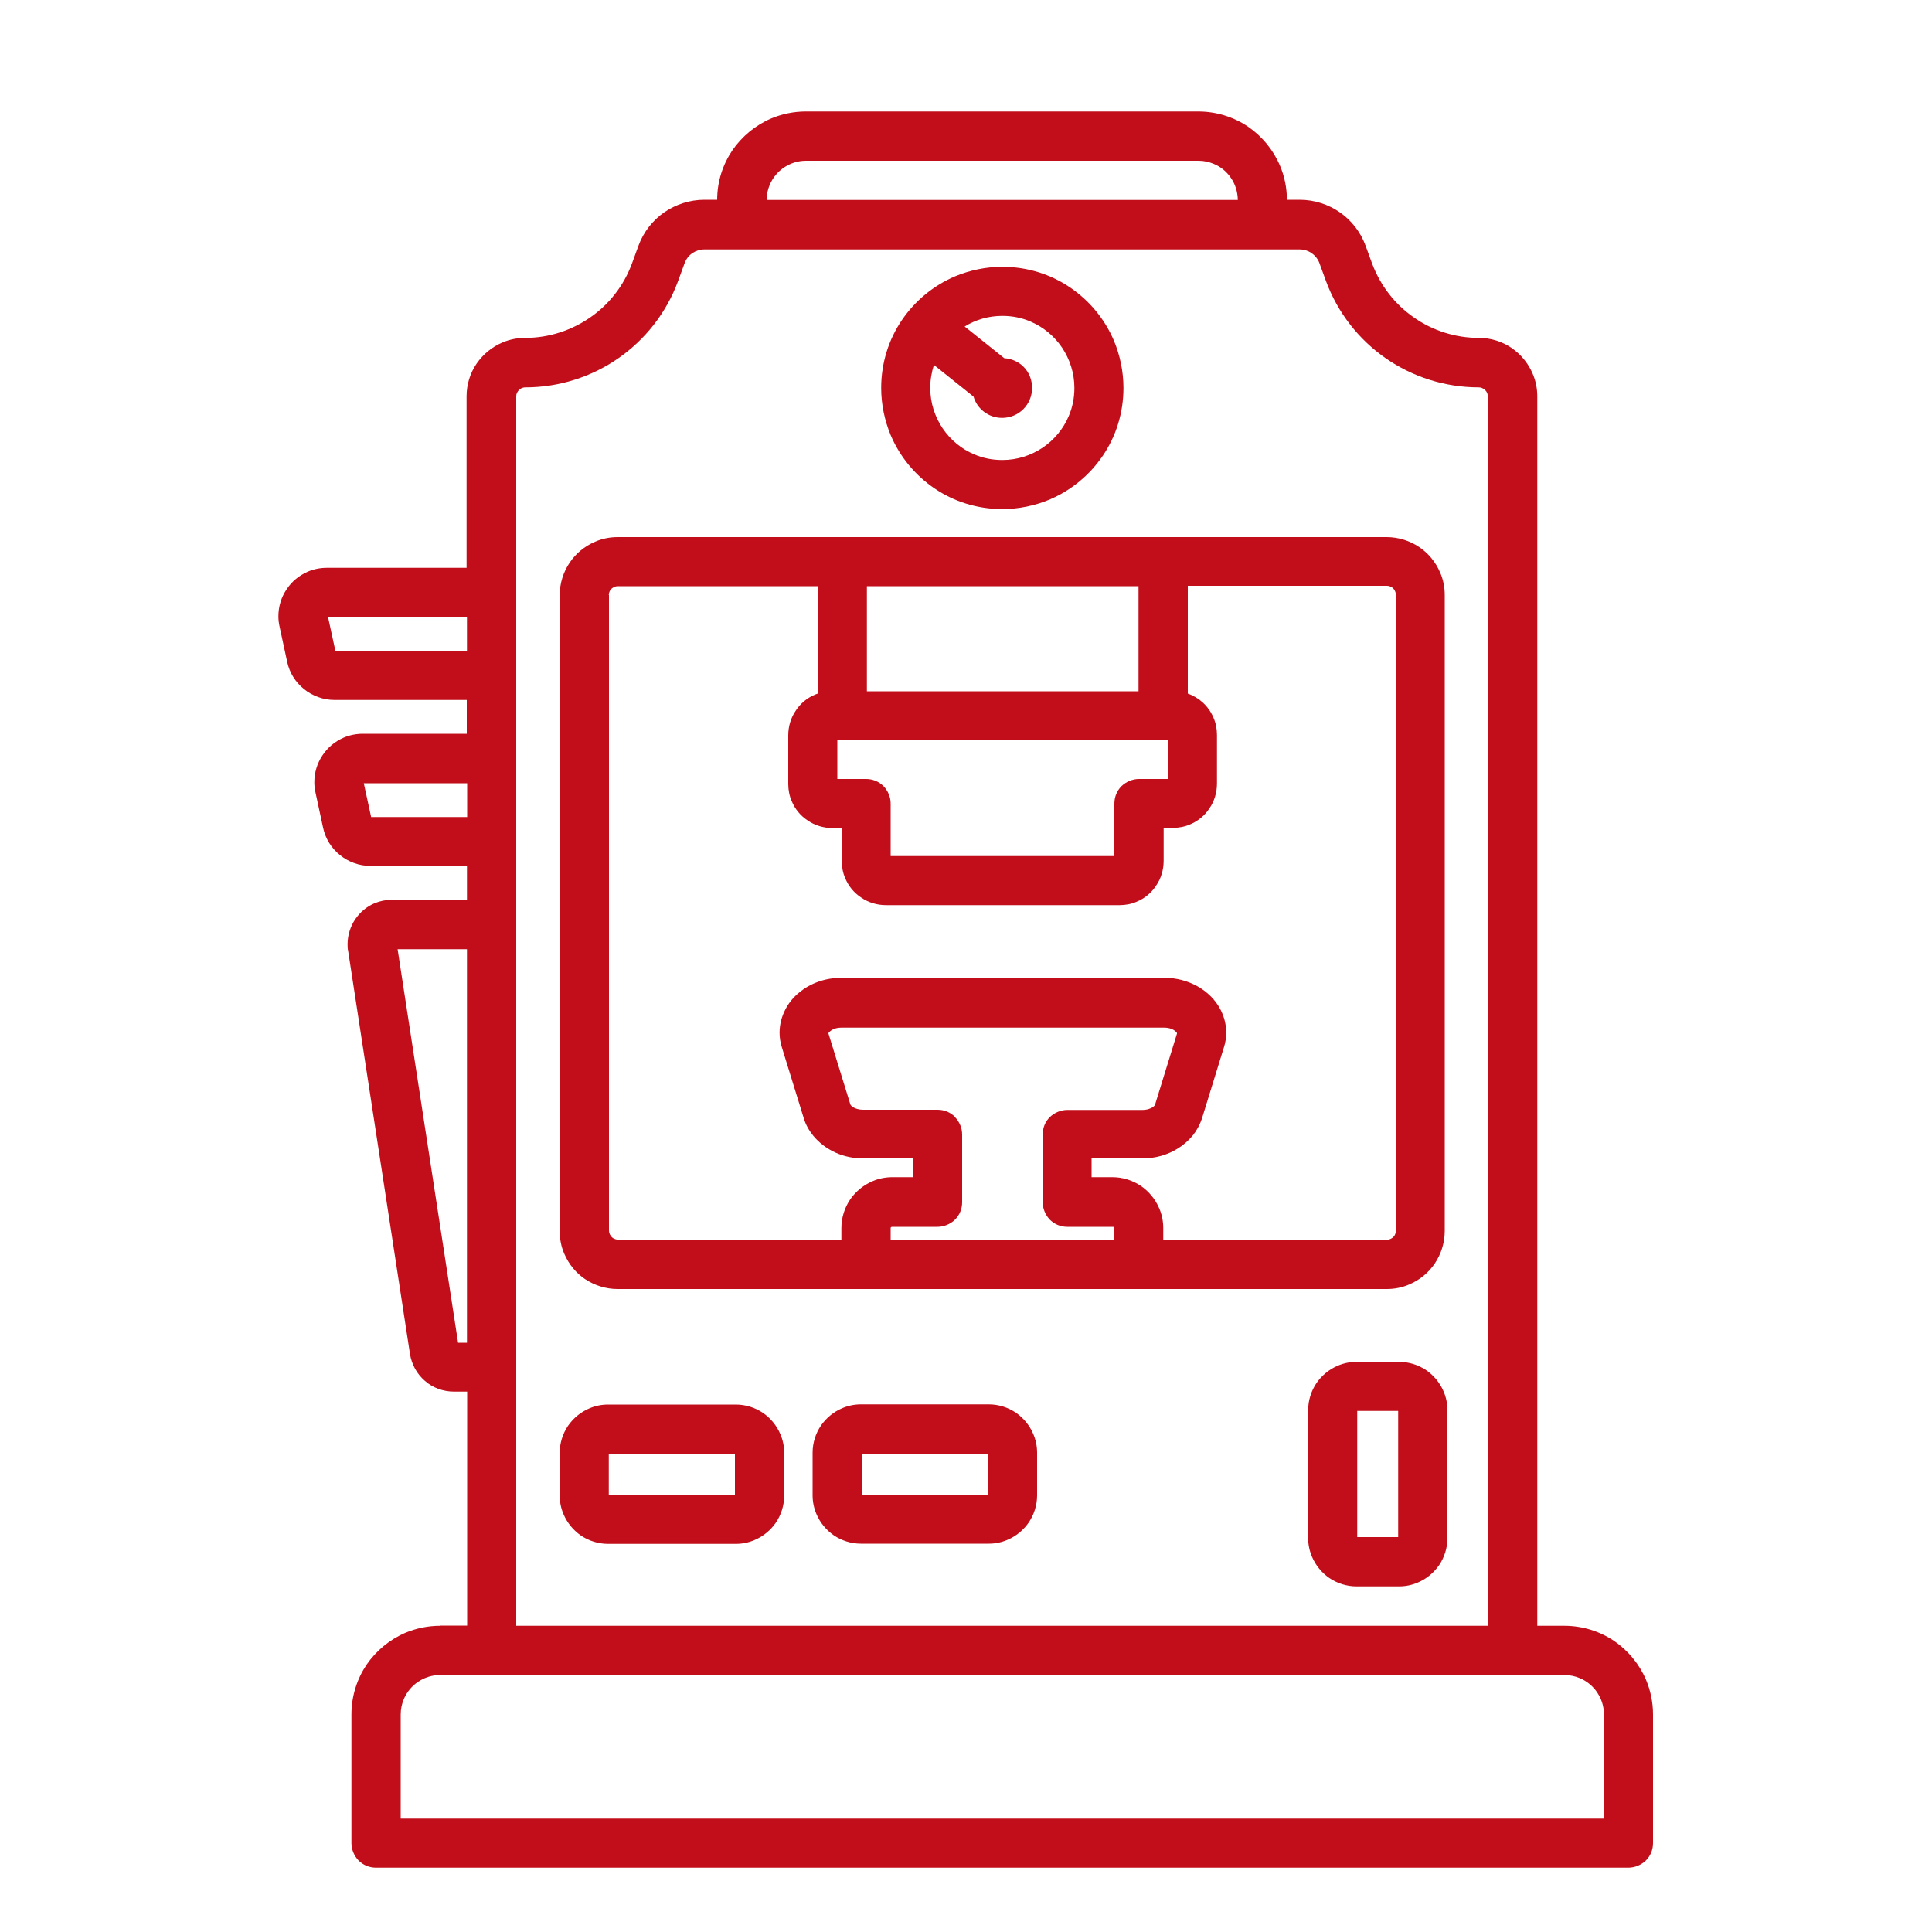 <?xml version="1.0" encoding="UTF-8"?>
<svg id="Livello_1" data-name="Livello 1" xmlns="http://www.w3.org/2000/svg" viewBox="0 0 100 100">
  <defs>
    <style>
      .cls-1 {
        fill: #616468;
      }

      .cls-2 {
        fill: #c10e1a;
      }
    </style>
  </defs>
  <g id="NewGroupe0">
    <g>
      <path class="cls-2" d="M38.04,77.36h-6.53v-2.12h6.53v2.12h0ZM30.07,79.48c.4.27.89.43,1.4.43h6.62c.34,0,.67-.07.97-.2.45-.19.83-.51,1.1-.9.27-.4.43-.89.43-1.4v-2.21c0-.34-.07-.67-.2-.97-.19-.45-.51-.83-.9-1.1-.4-.27-.89-.43-1.4-.43h-6.62c-.34,0-.67.07-.97.2-.45.19-.83.51-1.1.9-.27.4-.43.89-.43,1.4v2.21c0,.34.07.67.2.97.19.45.51.83.9,1.1h0Z"/>
      <path class="cls-2" d="M53.33,16.64c.67.28,1.24.76,1.64,1.35.4.6.64,1.31.64,2.09,0,.52-.1,1.01-.29,1.45-.28.67-.76,1.24-1.35,1.64-.6.4-1.31.64-2.09.64-.52,0-1.01-.1-1.45-.29-.67-.28-1.24-.76-1.64-1.35-.4-.6-.64-1.31-.64-2.09,0-.42.07-.82.19-1.19l2.05,1.64c.19.64.78,1.1,1.48,1.1.86,0,1.55-.69,1.55-1.55s-.64-1.49-1.44-1.54l-2.05-1.64c.57-.35,1.23-.55,1.95-.55.52,0,1.01.1,1.45.29h0ZM48.37,25.28c1,.68,2.21,1.07,3.51,1.07.86,0,1.69-.18,2.44-.49,1.13-.48,2.08-1.27,2.76-2.27.68-1,1.07-2.21,1.07-3.51,0-.86-.18-1.69-.49-2.44-.48-1.13-1.27-2.08-2.27-2.76-1-.68-2.21-1.07-3.51-1.07-.86,0-1.69.18-2.44.49-1.13.48-2.08,1.27-2.76,2.27-.68,1-1.07,2.21-1.07,3.51,0,.86.18,1.69.49,2.44.48,1.13,1.27,2.08,2.27,2.76h0Z"/>
      <path class="cls-2" d="M70.25,73.03h2.12v6.53h-2.12v-6.53h0ZM73.82,70.92c-.4-.27-.89-.43-1.4-.43h-2.21c-.34,0-.67.07-.97.2-.45.19-.83.51-1.1.9-.27.4-.43.89-.43,1.4v6.62c0,.34.07.67.2.97.19.45.51.83.9,1.1.4.27.89.43,1.4.43h2.21c.34,0,.67-.07.97-.2.45-.19.83-.51,1.1-.9.27-.4.43-.89.43-1.4v-6.62c0-.34-.07-.67-.2-.97-.19-.45-.51-.83-.9-1.1h0Z"/>
      <path class="cls-2" d="M31.51,30.8c0-.07.01-.12.04-.18.03-.08.09-.15.17-.2.08-.05.16-.08.26-.08h10.35v5.56s-.1.03-.14.05c-.41.17-.76.46-1,.83-.25.36-.39.81-.39,1.28v2.52c0,.31.06.62.18.89.17.41.46.76.83,1,.36.25.81.39,1.28.39h.48v1.71c0,.31.06.62.18.89.17.41.46.76.83,1,.36.25.81.39,1.28.39h12.09c.31,0,.62-.06.89-.18.41-.17.76-.46,1-.83.25-.36.39-.81.39-1.28v-1.71h.48c.31,0,.62-.06.89-.18.41-.17.76-.46,1-.83.25-.36.39-.81.39-1.28v-2.52c0-.31-.06-.62-.18-.89-.17-.41-.46-.76-.83-1-.15-.1-.32-.19-.5-.25v-5.58h10.31c.07,0,.12.01.18.04.08.03.15.09.2.17.05.08.08.16.08.26v32.92c0,.07-.01.12-.04.18-.03.08-.09.15-.17.2-.08.05-.16.08-.26.08h-11.57v-.6c0-.36-.07-.71-.21-1.03-.2-.47-.53-.87-.95-1.16-.42-.28-.93-.45-1.47-.45h-1.08v-.97h2.62c.68,0,1.32-.18,1.87-.53.27-.17.52-.39.74-.65.21-.26.38-.57.49-.91l1.13-3.66h0c.08-.25.12-.51.12-.76,0-.42-.11-.83-.29-1.18-.27-.53-.7-.94-1.2-1.22-.5-.28-1.09-.44-1.71-.44h-16.71c-.83,0-1.6.27-2.19.76-.3.24-.55.54-.73.9-.18.35-.29.76-.29,1.18,0,.25.04.51.12.76l1.13,3.66c.1.34.28.65.49.91.32.39.72.68,1.16.88.44.2.93.3,1.44.3h2.58v.97h-1.08c-.36,0-.71.07-1.03.21-.47.2-.87.53-1.16.95-.28.42-.45.93-.45,1.47v.6h-11.57c-.07,0-.12-.01-.18-.04-.08-.03-.15-.09-.2-.17-.05-.08-.08-.16-.08-.26V30.8h0ZM58.93,35.78h-14.06v-5.44h14.06v5.44h0ZM57.67,41.59v2.72h-11.57v-2.72c0-.34-.14-.66-.37-.9-.24-.24-.56-.37-.9-.37h-1.49v-2h17.1v2h-1.49c-.33,0-.66.14-.9.37-.24.24-.37.56-.37.9h0ZM49.43,57.81c-.24-.24-.56-.37-.9-.37h-3.86c-.21,0-.4-.06-.51-.13-.06-.04-.1-.07-.12-.1-.02-.03-.03-.05-.03-.06l-1.13-3.66h0s0-.01,0-.01c0,0,.01-.03.04-.06.04-.04.11-.1.22-.15.11-.05.25-.08.41-.08h16.71c.27,0,.47.09.57.18.05.04.08.08.09.1v.02s0,.01,0,.01l-1.13,3.66s0,.03-.03.06c-.03.04-.11.11-.22.15-.11.05-.25.08-.41.08h-3.89c-.33,0-.66.14-.9.37s-.37.56-.37.9v3.51c0,.33.14.66.37.9.24.24.56.37.9.37h2.35s.02,0,.03,0c.01,0,.03.02.04.03,0,.02.01.03.01.05v.6h-11.57v-.6s0-.02,0-.03c0-.01.02-.03.03-.04.02,0,.03-.01.05-.01h2.35c.33,0,.66-.14.9-.37.24-.24.37-.56.37-.9v-3.51c0-.34-.14-.66-.37-.9h0ZM30.29,66.21c.48.32,1.06.51,1.68.51h39.81c.41,0,.81-.08,1.17-.24.54-.23,1-.61,1.32-1.09.32-.48.51-1.06.51-1.68V30.8c0-.41-.08-.81-.24-1.17-.23-.54-.61-1-1.09-1.32-.48-.32-1.06-.51-1.68-.51H31.97c-.41,0-.81.08-1.17.24-.54.23-1,.61-1.32,1.09-.32.48-.51,1.06-.51,1.68v32.92c0,.41.08.81.24,1.17.23.54.61,1,1.09,1.32h0Z"/>
      <path class="cls-2" d="M23.71,69.5l-3.13-20.37h3.59v20.37h-.47ZM19.21,42.29l-.38-1.75h5.35v1.75h-4.97ZM17.36,33.69l-.38-1.75h7.19v1.75h-6.82ZM26.76,20.34c.03-.08.1-.16.17-.21.08-.05.16-.08.26-.08,1.76,0,3.44-.55,4.82-1.51,1.38-.96,2.48-2.34,3.09-4l.34-.93c.08-.21.22-.39.4-.51.18-.12.39-.19.62-.19h30.81c.23,0,.44.07.62.19.18.13.32.3.4.51l.34.93c.61,1.66,1.71,3.04,3.09,4,1.38.96,3.06,1.51,4.82,1.51.07,0,.13.01.18.04.08.03.16.1.21.17.05.08.08.16.08.26v63.63H26.72v-13.38h0V30.67h0v-10.15c0-.07.01-.13.04-.18h0ZM40.58,8.67c.33-.22.71-.35,1.14-.35h20.31c.29,0,.55.06.79.16.37.15.68.41.9.74.22.32.34.71.35,1.13h-24.39c0-.28.06-.54.16-.78.15-.36.41-.68.74-.9h0ZM81.77,86.86c.36.15.68.41.9.74.22.33.35.71.35,1.14v5.39H20.74v-5.39c0-.29.06-.55.16-.79.15-.36.41-.68.74-.9.33-.22.71-.35,1.14-.35h58.2c.29,0,.55.06.79.16h0ZM22.78,84.15c-.63,0-1.24.13-1.79.36-.82.35-1.52.93-2.02,1.66-.49.73-.78,1.62-.78,2.57v6.66c0,.33.14.66.37.9.24.24.56.37.9.37h64.83c.33,0,.66-.14.9-.37.24-.24.37-.56.37-.9v-6.66c0-.63-.13-1.24-.36-1.79-.35-.82-.93-1.52-1.66-2.02-.73-.49-1.62-.78-2.57-.78h-1.4V20.52c0-.41-.08-.81-.24-1.18-.23-.54-.61-1-1.09-1.33-.48-.33-1.07-.52-1.69-.52-1.23,0-2.4-.38-3.37-1.06-.97-.67-1.73-1.64-2.16-2.79l-.34-.93c-.26-.71-.74-1.31-1.33-1.72-.59-.41-1.32-.65-2.08-.65h-.66c0-.63-.13-1.23-.36-1.77-.35-.82-.93-1.52-1.66-2.02-.73-.49-1.62-.78-2.57-.78h-20.31c-.63,0-1.24.13-1.79.36-.82.35-1.52.93-2.02,1.66-.49.73-.78,1.61-.78,2.55h-.66c-.76,0-1.48.24-2.08.65-.59.41-1.07,1.01-1.33,1.72l-.34.93c-.43,1.16-1.19,2.12-2.16,2.79-.97.67-2.13,1.06-3.37,1.06-.41,0-.81.08-1.18.24-.54.23-1,.61-1.33,1.09-.33.48-.52,1.07-.52,1.69v8.88h-7.23c-.35,0-.69.07-.99.2-.46.2-.84.52-1.1.92-.27.4-.42.88-.42,1.39,0,.18.02.35.06.53h0s.39,1.81.39,1.81c.12.58.44,1.08.88,1.43.43.35.99.56,1.58.56h6.84v1.75h-5.38c-.35,0-.69.07-.99.2-.46.2-.84.52-1.1.92-.27.4-.42.88-.42,1.39,0,.18.02.35.06.53h0s.39,1.81.39,1.81c.12.58.44,1.08.88,1.43.43.35.99.56,1.58.56h4.99v1.75h-3.88c-.32,0-.63.07-.9.18-.42.18-.76.47-1.01.84-.24.36-.39.81-.39,1.28,0,.12,0,.23.03.35l3.2,20.86c.09.56.37,1.05.78,1.4.4.35.93.55,1.5.55h.68v12.11h-1.4Z"/>
      <polygon class="cls-1" points="18.03 49.23 18.03 49.23 18.03 49.23 18.03 49.23 18.03 49.23"/>
      <path class="cls-2" d="M44.61,75.24h6.53v2.12h-6.53v-2.12h0ZM52.58,73.12c-.4-.27-.89-.43-1.4-.43h-6.62c-.34,0-.67.07-.97.2-.45.19-.83.51-1.1.9-.27.4-.43.89-.43,1.4v2.21c0,.34.07.67.2.97.19.45.51.83.9,1.1.4.27.89.43,1.4.43h6.62c.34,0,.67-.07.97-.2.45-.19.83-.51,1.1-.9.27-.4.43-.89.43-1.4v-2.21c0-.34-.07-.67-.2-.97-.19-.45-.51-.83-.9-1.1h0Z"/>
    </g>
  </g>
</svg>